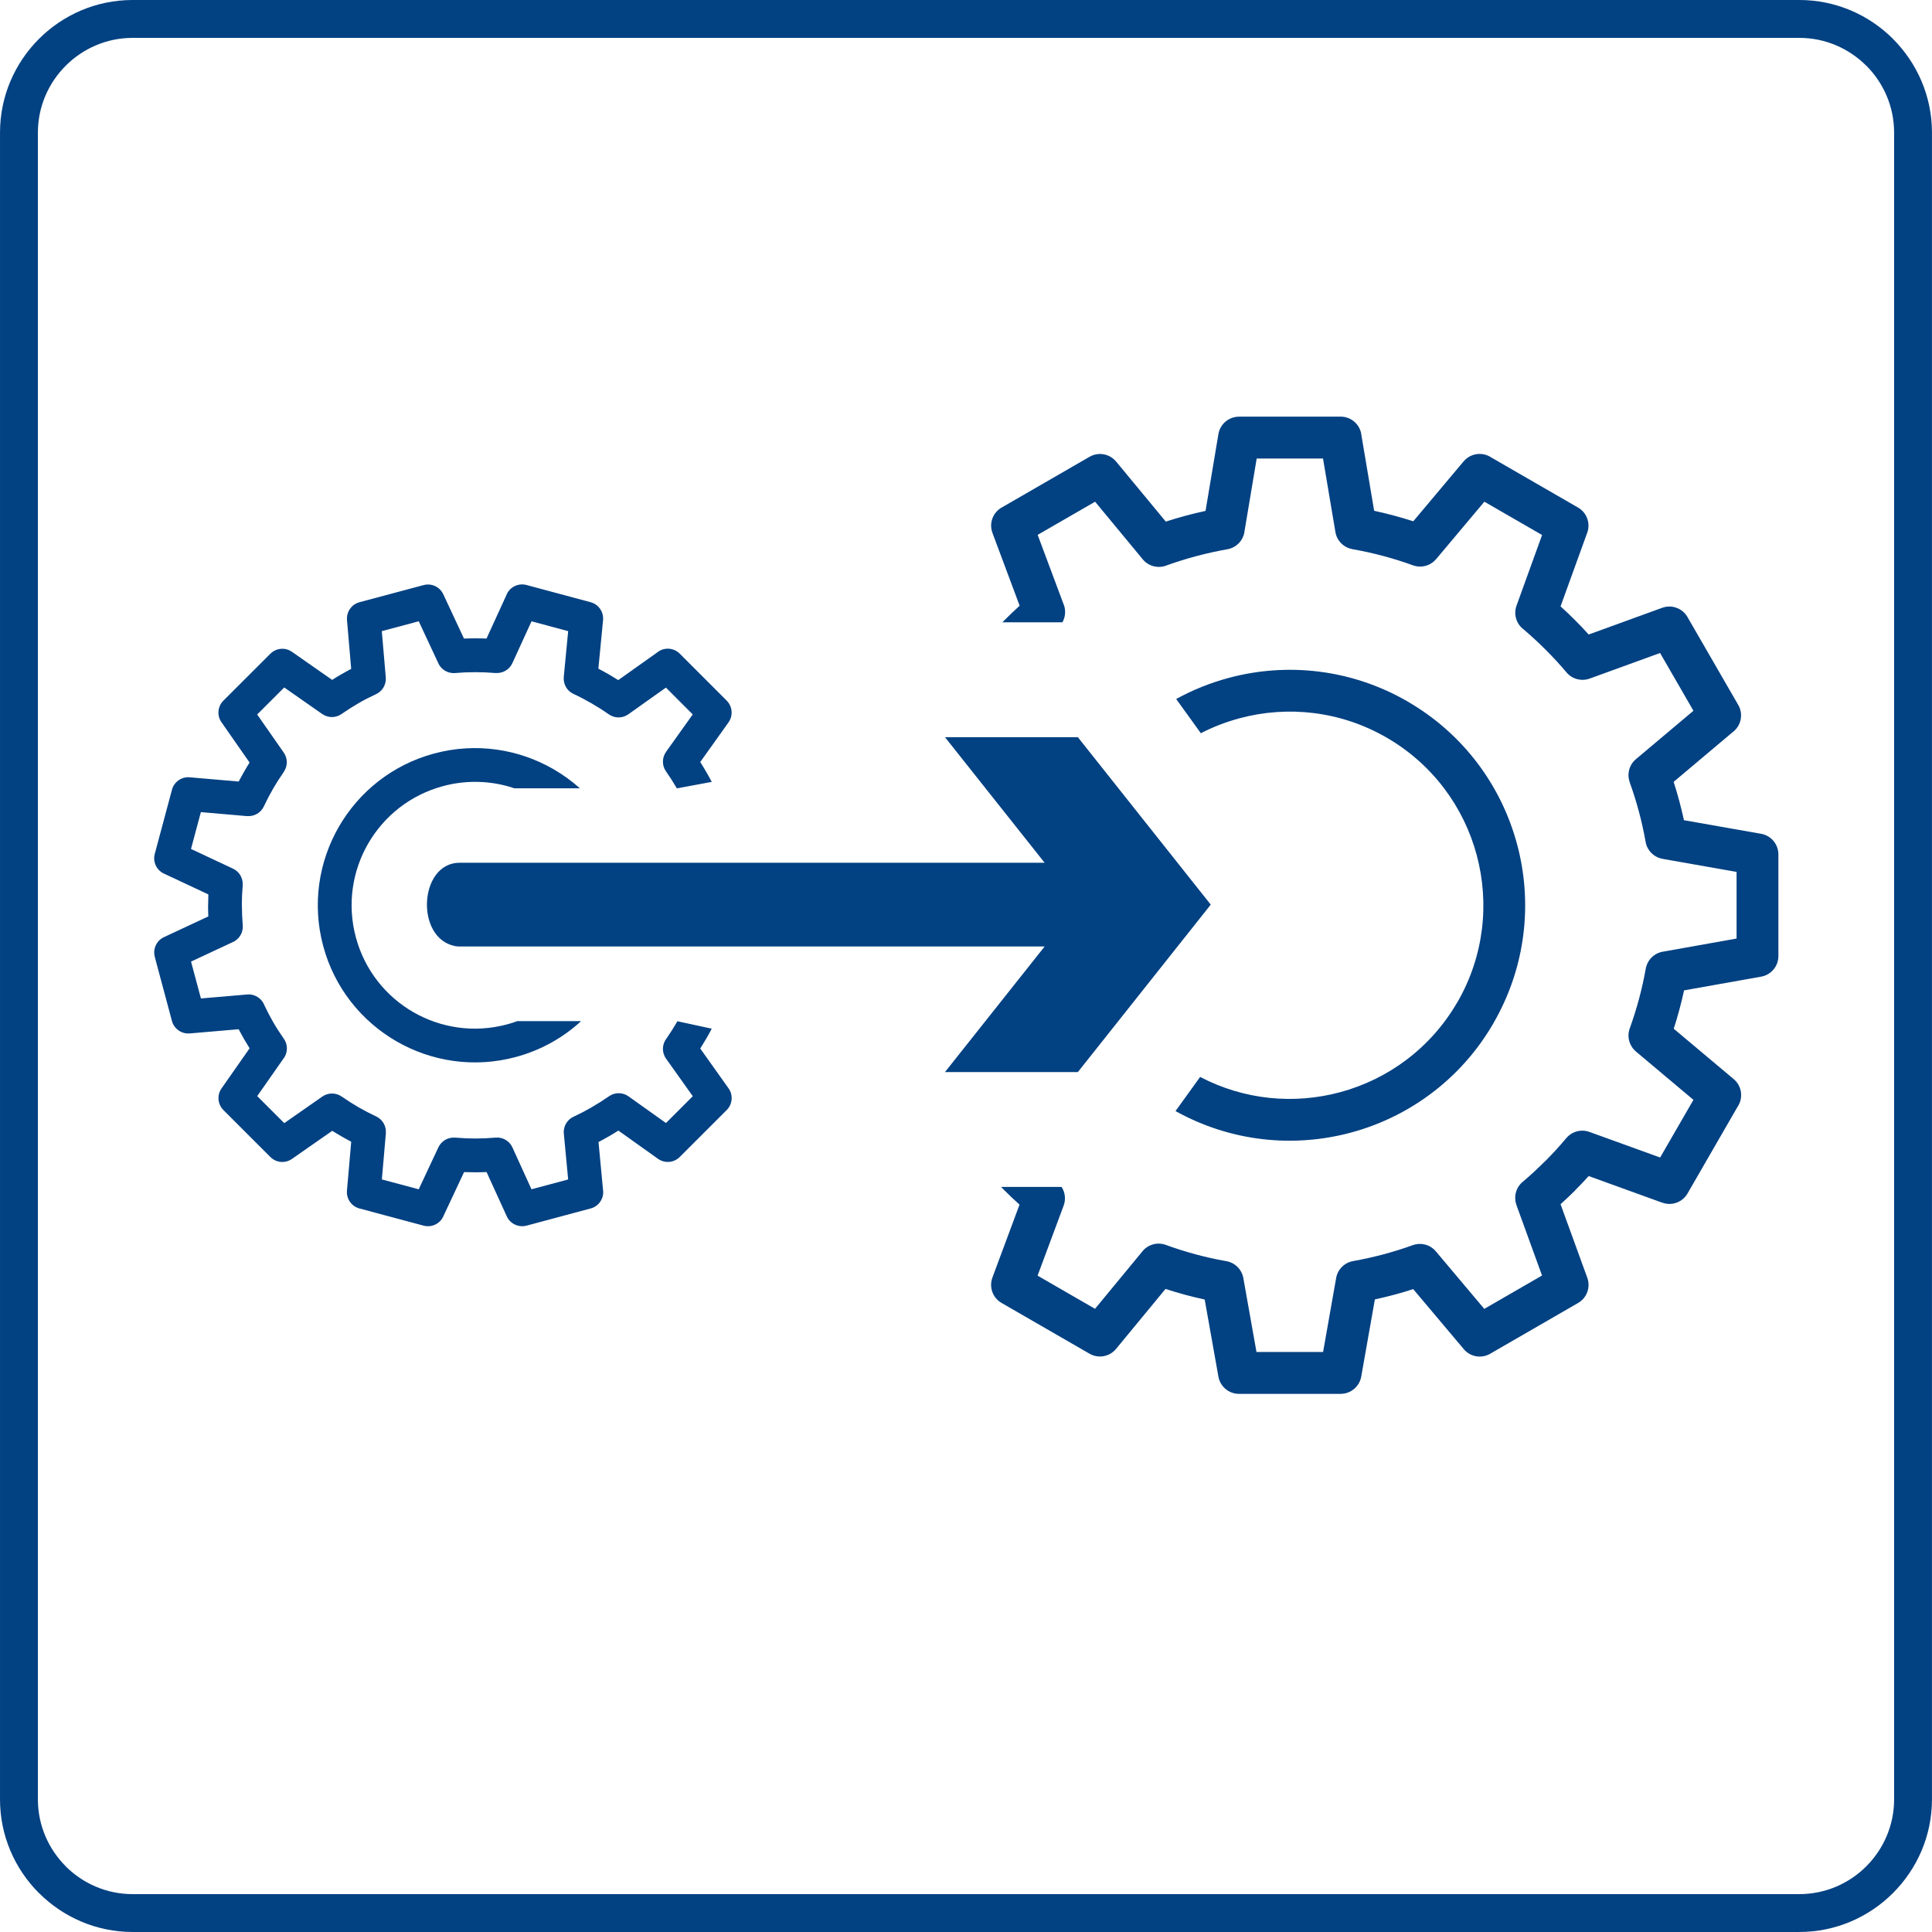 <?xml version="1.0" encoding="UTF-8"?>
<!DOCTYPE svg PUBLIC "-//W3C//DTD SVG 1.1//EN" "http://www.w3.org/Graphics/SVG/1.1/DTD/svg11.dtd">
<!-- Creator: CorelDRAW -->
<svg xmlns="http://www.w3.org/2000/svg" xml:space="preserve" width="25.5mm" height="25.5mm" style="shape-rendering:geometricPrecision; text-rendering:geometricPrecision; image-rendering:optimizeQuality; fill-rule:evenodd; clip-rule:evenodd"
viewBox="0 0 81.708 81.709"
 xmlns:xlink="http://www.w3.org/1999/xlink">
 <defs>
  <style type="text/css">
   <![CDATA[
    .fil1 {fill:none}
    .fil0 {fill:#024182;fill-rule:nonzero}
   ]]>
  </style>
 </defs>
 <g id="Warstwa_x0020_1">
  <path class="fil0" d="M5.607 0l70.493 0c1.543,0 2.945,0.631 3.961,1.646l0 0.003c1.015,1.016 1.646,2.417 1.646,3.958l0 70.494c0,1.541 -0.631,2.942 -1.646,3.958l-0.003 0.003c-1.016,1.015 -2.417,1.646 -3.958,1.646l-70.493 0c-1.541,0 -2.942,-0.631 -3.958,-1.646l-0.003 0c-1.016,-1.016 -1.646,-2.418 -1.646,-3.961l0 -70.494c0,-1.543 0.631,-2.945 1.646,-3.961 1.016,-1.016 2.418,-1.646 3.961,-1.646zm70.493 1.602l-70.493 0c-1.1,0 -2.102,0.451 -2.828,1.177 -0.726,0.726 -1.177,1.728 -1.177,2.828l0 70.494c0,1.1 0.451,2.102 1.177,2.828l-0.002 0.002c0.726,0.725 1.728,1.176 2.83,1.176l70.493 0c1.101,0 2.102,-0.45 2.828,-1.174l0.002 -0.002 0.002 -0.002c0.724,-0.726 1.174,-1.728 1.174,-2.828l0 -70.494c0,-1.102 -0.451,-2.104 -1.176,-2.83l-0.002 0.002c-0.726,-0.726 -1.728,-1.177 -2.828,-1.177z"/>
  <line class="fil1" x1="12.324" y1="36.848" x2="54.404" y2= "36.848" />
  <path class="fil0" d="M63.058 19.341l3.681 2.125c0.387,0.224 0.541,0.697 0.375,1.099l-1.115 3.08c0.213,0.192 0.416,0.386 0.611,0.582 0.196,0.195 0.389,0.398 0.579,0.608l3.11 -1.13c0.418,-0.152 0.878,0.032 1.081,0.414l2.134 3.695c0.229,0.395 0.118,0.893 -0.243,1.156l-2.489 2.096c0.087,0.27 0.166,0.541 0.238,0.809 0.072,0.27 0.139,0.541 0.198,0.813l3.261 0.575c0.43,0.075 0.733,0.449 0.733,0.871l0 0 0 4.3c0,0.448 -0.332,0.817 -0.763,0.877l-3.226 0.574c-0.059,0.27 -0.125,0.542 -0.197,0.811 -0.072,0.269 -0.152,0.539 -0.24,0.812l2.534 2.128c0.352,0.294 0.417,0.804 0.163,1.176l-2.114 3.663c-0.217,0.377 -0.669,0.533 -1.064,0.389l-0.001 0.002 -3.115 -1.128c-0.186,0.206 -0.38,0.409 -0.578,0.608l-0.002 0.002 0.002 0.002c-0.192,0.192 -0.395,0.384 -0.612,0.579l1.131 3.111c0.148,0.409 -0.023,0.855 -0.387,1.064l0 0 -3.722 2.15c-0.391,0.227 -0.884,0.118 -1.148,-0.235l-2.105 -2.499c-0.269,0.087 -0.539,0.168 -0.807,0.239 -0.271,0.072 -0.542,0.137 -0.815,0.196l-0.576 3.262c-0.075,0.43 -0.449,0.732 -0.871,0.732l0 0.001 -4.299 0c-0.446,0 -0.814,-0.33 -0.876,-0.759l-0.575 -3.231c-0.276,-0.06 -0.553,-0.126 -0.828,-0.201 -0.275,-0.074 -0.551,-0.157 -0.829,-0.248l-2.092 2.537c-0.277,0.338 -0.754,0.415 -1.12,0.204l0 0 -0.009 -0.005 -0.002 -0.001 -3.712 -2.142c-0.379,-0.218 -0.534,-0.675 -0.386,-1.071l-0.001 -0 1.148 -3.086c-0.216,-0.195 -0.43,-0.396 -0.638,-0.604l-0.144 -0.146 2.559 0c0.148,0.227 0.19,0.52 0.088,0.793l-1.102 2.96 2.43 1.403 1.983 -2.404c0.227,-0.303 0.633,-0.436 1.007,-0.3 0.414,0.151 0.84,0.286 1.274,0.403 0.415,0.112 0.837,0.206 1.262,0.281 0.369,0.052 0.679,0.337 0.747,0.724l0.555 3.122 2.817 0 0.552 -3.126 0 0c0.062,-0.357 0.341,-0.653 0.719,-0.719 0.432,-0.077 0.858,-0.172 1.276,-0.283 0.429,-0.115 0.846,-0.245 1.247,-0.391l0.001 0.001c0.338,-0.122 0.73,-0.029 0.974,0.262l2.048 2.433 2.443 -1.411 -1.084 -2.984 0.002 -0.001c-0.122,-0.338 -0.03,-0.73 0.261,-0.974 0.309,-0.26 0.631,-0.557 0.963,-0.889l0.002 0.002c0.301,-0.301 0.595,-0.623 0.881,-0.964l0.001 0c0.231,-0.277 0.619,-0.393 0.978,-0.263l2.991 1.082 1.408 -2.439 -2.431 -2.042 0.001 -0.001c-0.277,-0.231 -0.393,-0.619 -0.264,-0.977 0.147,-0.407 0.279,-0.825 0.394,-1.254 0.112,-0.418 0.207,-0.843 0.283,-1.272l0.001 0c0.062,-0.357 0.341,-0.653 0.718,-0.719l3.122 -0.556 0 -2.818 -3.127 -0.552 0 -0.001c-0.357,-0.062 -0.654,-0.341 -0.719,-0.718 -0.077,-0.431 -0.171,-0.857 -0.283,-1.274 -0.115,-0.43 -0.246,-0.847 -0.391,-1.248l0.002 -0.001c-0.123,-0.338 -0.03,-0.73 0.261,-0.974l2.433 -2.048 -1.411 -2.443 -2.982 1.084 -0 -0.001c-0.337,0.122 -0.73,0.029 -0.974,-0.261 -0.271,-0.322 -0.566,-0.642 -0.883,-0.959 -0.304,-0.304 -0.614,-0.591 -0.928,-0.857 -0.305,-0.226 -0.441,-0.634 -0.304,-1.009l1.081 -2.987 -2.441 -1.409 -2.04 2.429 -0.001 -0.001c-0.231,0.276 -0.619,0.393 -0.978,0.263 -0.409,-0.149 -0.831,-0.281 -1.262,-0.396 -0.427,-0.114 -0.861,-0.21 -1.3,-0.287l0 -0.002c-0.359,-0.063 -0.656,-0.344 -0.719,-0.724l-0.524 -3.108 -2.805 0 -0.512 3.055c-0.038,0.385 -0.329,0.714 -0.729,0.783 -0.443,0.078 -0.881,0.175 -1.309,0.289 -0.426,0.114 -0.839,0.243 -1.238,0.386 -0.352,0.15 -0.774,0.06 -1.03,-0.249l-2.016 -2.437 -2.429 1.402 1.079 2.888c0.121,0.26 0.108,0.563 -0.032,0.81l-2.539 0 0.094 -0.095c0.209,-0.21 0.422,-0.412 0.636,-0.606l-1.15 -3.08c-0.157,-0.421 0.029,-0.887 0.418,-1.089l3.691 -2.131c0.378,-0.217 0.85,-0.124 1.119,0.202l0.001 -0.001 2.102 2.541c0.28,-0.091 0.559,-0.173 0.838,-0.248 0.28,-0.075 0.562,-0.144 0.843,-0.204l0.544 -3.247c0.072,-0.432 0.447,-0.738 0.871,-0.738l0 -0.002 4.299 0c0.461,0 0.84,0.352 0.881,0.802l0.536 3.18c0.278,0.06 0.556,0.127 0.834,0.202 0.272,0.072 0.546,0.153 0.821,0.242l2.127 -2.532c0.291,-0.347 0.792,-0.415 1.162,-0.173zm-3.534 10.324c2.38,1.374 3.978,3.584 4.638,6.045 0.659,2.459 0.379,5.17 -0.995,7.551l-0.002 0.003 0.002 0.001c-1.375,2.38 -3.585,3.979 -6.046,4.638 -2.409,0.645 -5.059,0.39 -7.406,-0.913l1.041 -1.444c1.882,0.984 3.987,1.164 5.908,0.649 2.025,-0.542 3.843,-1.858 4.974,-3.816l0.002 0.001c1.128,-1.956 1.357,-4.188 0.814,-6.214 -0.542,-2.025 -1.857,-3.843 -3.815,-4.974 -1.956,-1.129 -4.188,-1.359 -6.213,-0.816 -0.567,0.152 -1.116,0.363 -1.64,0.633l-1.043 -1.447c0.706,-0.388 1.453,-0.687 2.227,-0.894 2.46,-0.659 5.173,-0.379 7.555,0.996z"/>
  <path class="fil0" d="M17.706 26.275l-1.559 0.418 0.168 1.957c0.025,0.307 -0.147,0.584 -0.411,0.707l0 0c-0.275,0.128 -0.524,0.256 -0.746,0.385l0.001 0.001c-0.254,0.147 -0.493,0.299 -0.716,0.455 -0.252,0.176 -0.577,0.166 -0.815,-0.001l-0 0.001 -1.608 -1.124 -1.144 1.143 1.124 1.612c0.176,0.252 0.167,0.576 0.001,0.815l0.002 0.001c-0.172,0.247 -0.323,0.484 -0.453,0.709 -0.14,0.243 -0.271,0.494 -0.392,0.751 -0.13,0.278 -0.417,0.433 -0.707,0.408l-0 0.003 -1.956 -0.17 -0.418 1.559 1.776 0.832c0.277,0.129 0.433,0.415 0.409,0.704l0.002 0c-0.025,0.297 -0.037,0.579 -0.037,0.842l0.003 0c0,0.285 0.012,0.569 0.036,0.851 0.027,0.325 -0.169,0.617 -0.46,0.727l-1.727 0.807 0.418 1.559 1.958 -0.168c0.327,-0.027 0.621,0.17 0.729,0.463 0.114,0.24 0.236,0.474 0.365,0.699 0.131,0.228 0.284,0.466 0.456,0.713 0.188,0.27 0.164,0.624 -0.037,0.865l-1.09 1.558 1.143 1.143 1.611 -1.124c0.252,-0.176 0.577,-0.167 0.815,-0.002l0.001 -0.001c0.247,0.172 0.484,0.323 0.71,0.453 0.243,0.14 0.494,0.271 0.75,0.391 0.278,0.13 0.434,0.417 0.409,0.707l0.002 0 -0.17 1.957 1.559 0.417 0.832 -1.775c0.13,-0.278 0.418,-0.434 0.707,-0.409l0 -0.002c0.302,0.026 0.588,0.039 0.855,0.039 0.285,-0 0.572,-0.013 0.858,-0.039 0.316,-0.028 0.602,0.156 0.719,0.434l0.798 1.752 1.551 -0.416 -0.183 -1.939c-0.03,-0.318 0.154,-0.608 0.434,-0.725 0.258,-0.121 0.508,-0.252 0.748,-0.39l-0.001 -0.001c0.259,-0.15 0.503,-0.305 0.731,-0.464 0.257,-0.18 0.593,-0.167 0.833,0.011l1.575 1.122 1.134 -1.134 -1.131 -1.59c-0.186,-0.261 -0.17,-0.607 0.016,-0.848 0.161,-0.231 0.311,-0.468 0.45,-0.708l0.001 -0.002 -0.001 -0.001 0.012 -0.023 1.455 0.316c-0.074,0.142 -0.152,0.284 -0.233,0.423l-0.001 -0.001c-0.082,0.141 -0.166,0.28 -0.252,0.417l1.18 1.66c0.217,0.28 0.196,0.685 -0.062,0.942l-1.988 1.987c-0.242,0.241 -0.629,0.28 -0.916,0.076l-1.677 -1.195c-0.136,0.087 -0.273,0.17 -0.409,0.249l-0.001 -0.001 -0.002 0.001c-0.141,0.082 -0.284,0.16 -0.428,0.236l0.189 2.002c0.06,0.359 -0.162,0.712 -0.521,0.807l-2.715 0.728 -0 -0.002c-0.33,0.088 -0.686,-0.071 -0.832,-0.392l-0.855 -1.874c-0.159,0.007 -0.317,0.011 -0.475,0.011 -0.164,0 -0.323,-0.003 -0.477,-0.009l-0.858 1.829c-0.128,0.338 -0.495,0.531 -0.852,0.436l-2.693 -0.721c-0.34,-0.079 -0.58,-0.399 -0.55,-0.757l0.18 -2.072c-0.136,-0.071 -0.271,-0.145 -0.404,-0.222 -0.138,-0.079 -0.27,-0.16 -0.398,-0.239l-1.679 1.171c-0.279,0.213 -0.68,0.194 -0.936,-0.061l-1.988 -1.987 0.001 -0.001c-0.241,-0.24 -0.283,-0.625 -0.082,-0.913l1.189 -1.699c-0.08,-0.128 -0.161,-0.261 -0.242,-0.401 -0.077,-0.134 -0.15,-0.269 -0.222,-0.405l-2.072 0.178 0 -0.001c-0.338,0.028 -0.658,-0.188 -0.749,-0.527l-0.727 -2.714 0.002 -0.001c-0.088,-0.327 0.068,-0.681 0.386,-0.829l1.878 -0.877c-0.006,-0.158 -0.011,-0.315 -0.011,-0.47l0.003 0c0,-0.158 0.003,-0.312 0.009,-0.461l-1.843 -0.864c-0.33,-0.133 -0.518,-0.494 -0.424,-0.846l0.721 -2.689c0.077,-0.343 0.398,-0.585 0.758,-0.554l2.071 0.179c0.071,-0.136 0.145,-0.271 0.222,-0.405 0.079,-0.137 0.159,-0.271 0.239,-0.398l-1.179 -1.691c-0.206,-0.279 -0.182,-0.675 0.072,-0.927l1.988 -1.987 0.001 0.001c0.239,-0.239 0.623,-0.28 0.91,-0.079l1.699 1.187c0.133,-0.085 0.266,-0.166 0.4,-0.243l0.001 0.001 0.002 -0.001c0.136,-0.079 0.271,-0.153 0.403,-0.223l-0.178 -2.069 0.001 0c-0.028,-0.338 0.188,-0.658 0.527,-0.749l2.715 -0.726 0 0.001c0.327,-0.088 0.681,0.069 0.829,0.387l0.876 1.875c0.159,-0.006 0.318,-0.01 0.476,-0.01 0.159,0 0.318,0.003 0.477,0.01l0.839 -1.833c0.129,-0.337 0.494,-0.528 0.85,-0.433l2.715 0.728 -0 0.001c0.33,0.087 0.558,0.405 0.525,0.757l-0.198 2.053c0.147,0.076 0.29,0.155 0.43,0.236 0.139,0.08 0.276,0.163 0.41,0.248l1.639 -1.164c0.281,-0.234 0.699,-0.219 0.962,0.045l1.987 1.987 -0.001 0.001c0.242,0.241 0.281,0.63 0.077,0.918l-1.196 1.677c0.078,0.122 0.153,0.246 0.226,0.372 0.009,0.014 0.018,0.028 0.026,0.042 0.081,0.14 0.16,0.282 0.235,0.426l-1.477 0.275 -0.011 -0.022c-0.139,-0.238 -0.289,-0.472 -0.449,-0.7 -0.177,-0.253 -0.166,-0.582 0.004,-0.821l-0.001 -0.001 1.13 -1.584 -1.134 -1.135 -1.59 1.13c-0.253,0.18 -0.583,0.171 -0.823,0.002l-0.001 0.001c-0.237,-0.167 -0.48,-0.321 -0.726,-0.464 -0.258,-0.149 -0.517,-0.284 -0.773,-0.403 -0.28,-0.131 -0.434,-0.421 -0.407,-0.713l-0.001 0 0.187 -1.94 -1.55 -0.416 -0.811 1.771c-0.128,0.281 -0.416,0.437 -0.707,0.414l0 0.003c-0.282,-0.024 -0.571,-0.037 -0.862,-0.037 -0.285,0 -0.569,0.012 -0.853,0.037 -0.326,0.028 -0.62,-0.169 -0.73,-0.461l-0.806 -1.726zm1.029 6.973c-1.39,0.373 -2.498,1.275 -3.166,2.43 -0.667,1.155 -0.893,2.566 -0.521,3.958l0.005 0.018c0.376,1.385 1.275,2.488 2.425,3.151 1.156,0.667 2.568,0.893 3.961,0.52l0.001 -0c0.15,-0.04 0.295,-0.087 0.438,-0.139l2.699 0c-0.763,0.7 -1.699,1.232 -2.767,1.518l-0.003 0.001c-1.769,0.474 -3.566,0.185 -5.04,-0.665 -1.474,-0.851 -2.625,-2.263 -3.099,-4.033l0 0 -0.001 -0.003c-0.474,-1.771 -0.185,-3.568 0.666,-5.042 0.848,-1.468 2.254,-2.614 4.017,-3.091l0.002 -0 0.014 -0.004 0.002 -0.001c1.769,-0.474 3.566,-0.186 5.04,0.665 0.398,0.23 0.772,0.5 1.116,0.808l-2.712 0 -0.054 0.001c-0.943,-0.319 -1.987,-0.371 -3.021,-0.094l-0.003 0.001z"/>
  <path class="fil0" d="M19.436 36.488c-1.713,0 -1.892,3.184 -0.196,3.524 0.065,0.011 0.131,0.017 0.196,0.017l24.744 0 -4.215 5.311 5.62 0 5.62 -7.081 -5.62 -7.081 -5.62 0 4.215 5.311 -24.744 0z"/>
 </g>
</svg>
